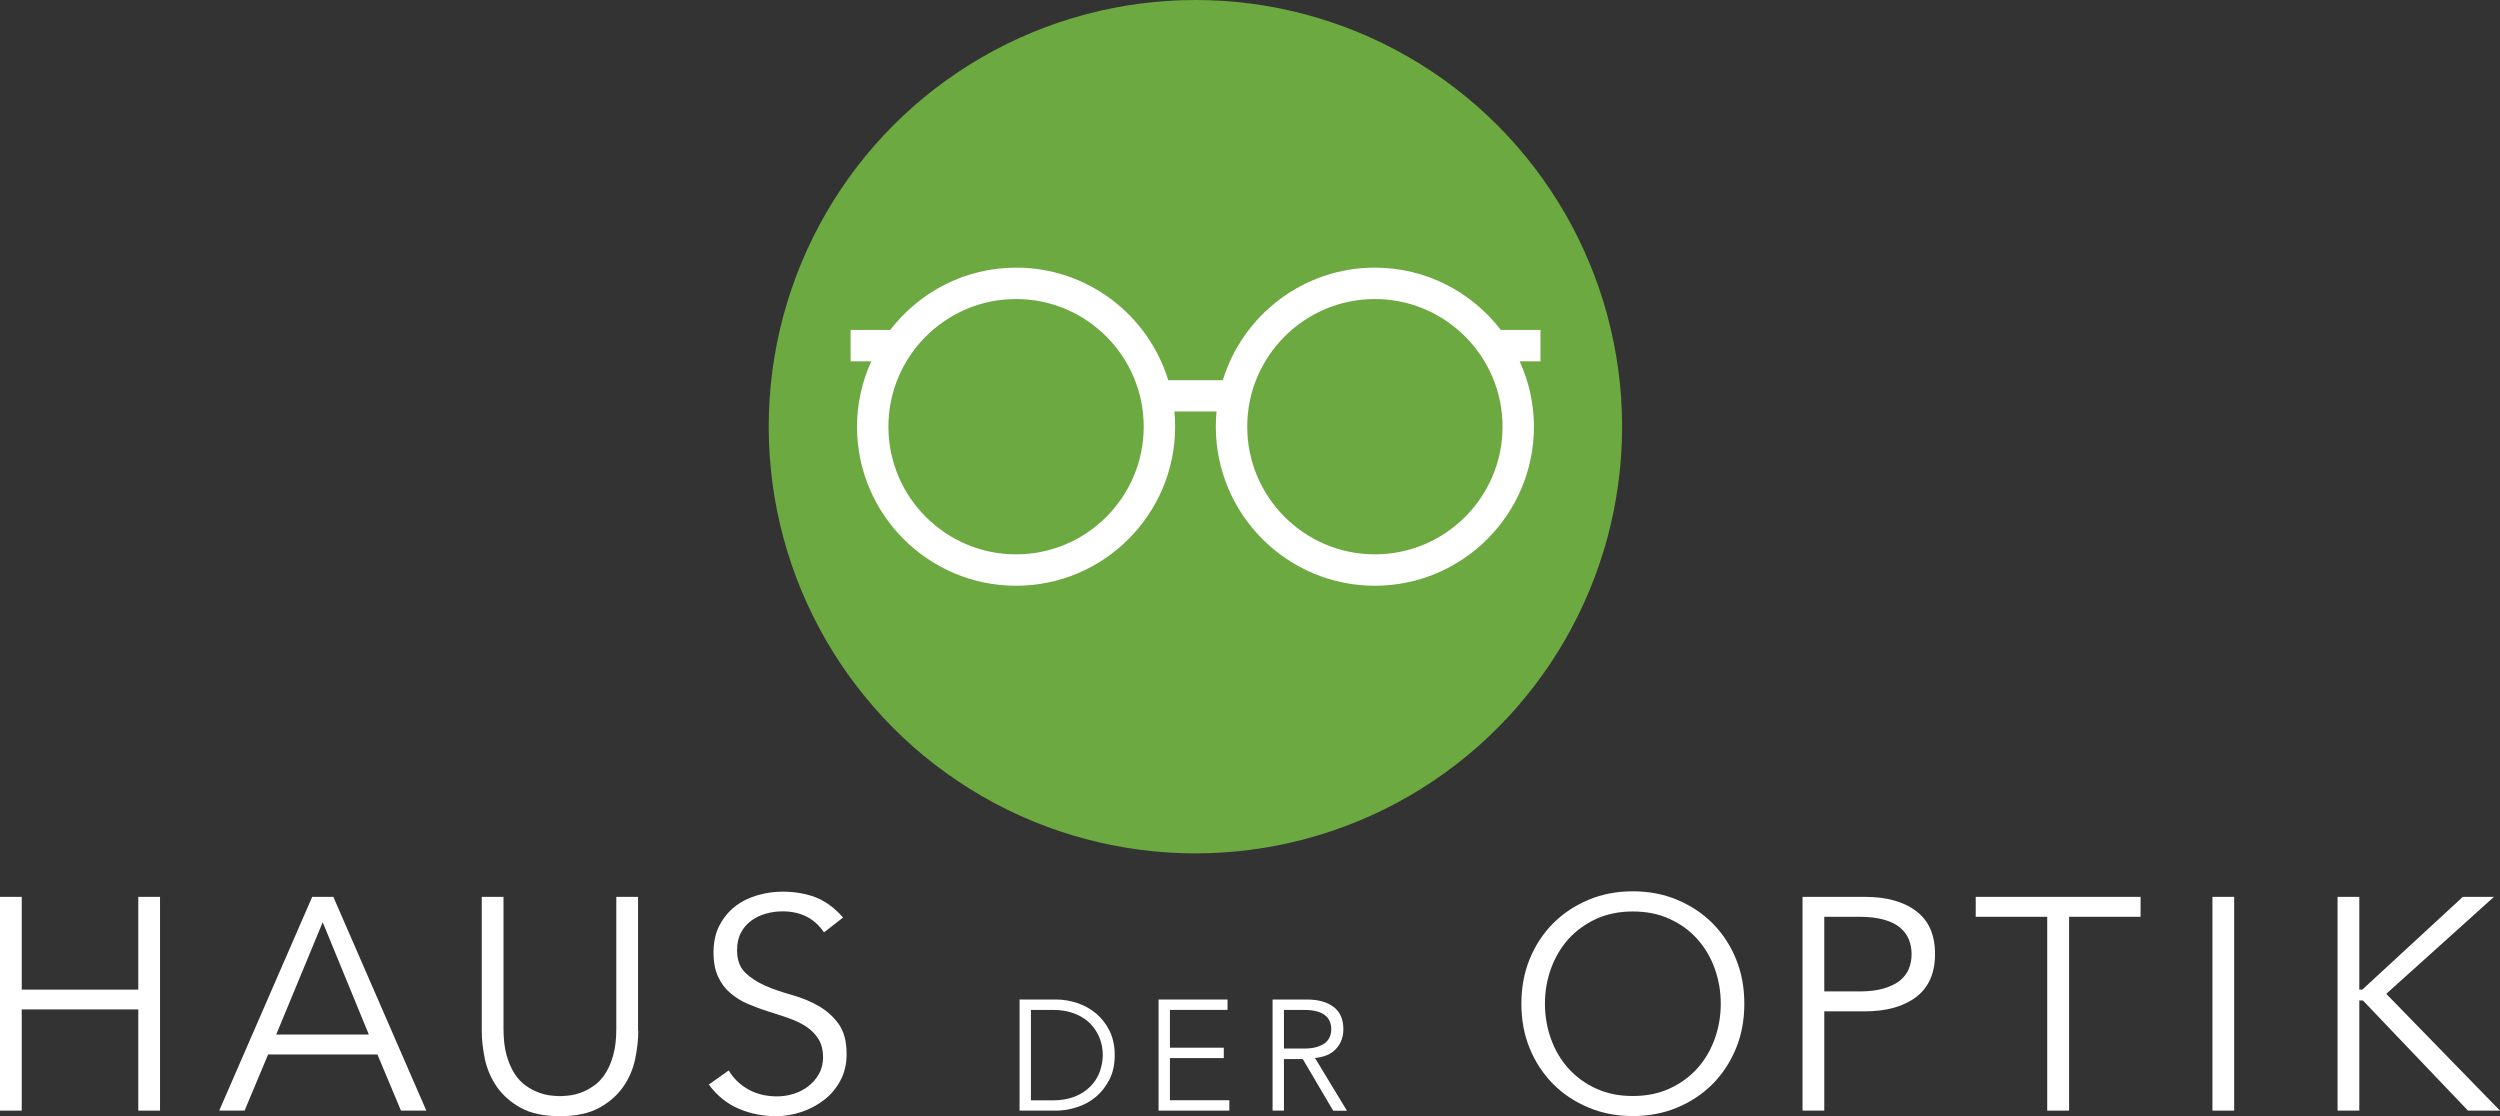 <?xml version="1.0" encoding="UTF-8"?> <svg xmlns="http://www.w3.org/2000/svg" id="Ebene_1" data-name="Ebene 1" viewBox="0 0 207 92.42"><rect x="0" y="0" width="207" height="92.42" fill="#333333" stroke="none"/><defs><style> .cls-1 { fill: #fff; } .cls-2 { fill: #6ca941; } </style></defs><path class="cls-1" d="M0,74.26H1.8v7.68H11.45v-7.68h1.8v17.7h-1.8v-8.38H1.8v8.38H0v-17.7Z"></path><path class="cls-1" d="M20.25,91.96h-2.1l7.7-17.7h1.75l7.7,17.7h-2.1l-1.95-4.65h-9.05s-1.95,4.65-1.95,4.65Zm2.62-6.3h7.67l-3.82-9.3-3.85,9.3Z"></path><path class="cls-1" d="M52.85,85.36c0,.73-.09,1.51-.26,2.34-.18,.83-.5,1.59-.99,2.29s-1.15,1.28-1.99,1.74-1.92,.69-3.24,.69-2.42-.23-3.25-.69-1.49-1.04-1.98-1.74c-.48-.7-.81-1.46-.99-2.29-.17-.82-.26-1.6-.26-2.34v-11.1h1.8v10.9c0,.85,.08,1.58,.25,2.19s.39,1.12,.66,1.54,.58,.75,.92,.99c.34,.24,.68,.43,1.03,.56,.34,.13,.67,.22,.99,.26,.32,.04,.59,.06,.83,.06,.22,0,.49-.02,.81-.06s.66-.13,1-.26c.34-.13,.68-.32,1.02-.56s.65-.57,.92-.99c.27-.42,.5-.93,.66-1.54,.17-.61,.25-1.34,.25-2.19v-10.9h1.8v11.1h.02Z"></path><path class="cls-1" d="M68.22,77.19c-.78-1.15-1.92-1.73-3.42-1.73-.47,0-.93,.06-1.38,.19-.45,.12-.85,.32-1.21,.58s-.65,.59-.86,1c-.22,.41-.32,.89-.32,1.44,0,.8,.22,1.42,.67,1.86,.45,.44,1.01,.8,1.67,1.09s1.4,.54,2.19,.76,1.52,.52,2.19,.9,1.23,.87,1.68,1.49c.45,.62,.67,1.46,.67,2.53,0,.8-.17,1.52-.51,2.16-.34,.64-.79,1.18-1.35,1.61s-1.18,.77-1.88,1c-.69,.23-1.39,.35-2.09,.35-1.08,0-2.11-.2-3.09-.61-.97-.41-1.8-1.08-2.49-2.01l1.65-1.17c.38,.65,.91,1.17,1.6,1.56,.68,.39,1.49,.59,2.42,.59,.45,0,.9-.07,1.35-.21s.85-.35,1.21-.62c.36-.28,.65-.61,.88-1.01,.23-.4,.35-.86,.35-1.38,0-.62-.13-1.13-.39-1.54s-.6-.75-1.02-1.03c-.43-.28-.91-.5-1.45-.69s-1.1-.37-1.67-.55c-.58-.18-1.13-.39-1.68-.62s-1.02-.53-1.45-.89-.77-.81-1.02-1.35c-.26-.54-.39-1.22-.39-2.04s.16-1.59,.49-2.22c.33-.63,.76-1.16,1.3-1.58s1.15-.72,1.84-.92c.68-.2,1.38-.3,2.1-.3,1,0,1.91,.16,2.73,.47,.82,.32,1.57,.88,2.27,1.67l-1.58,1.23h-.01Z"></path><path class="cls-1" d="M84.42,82.76h3.05c.57,0,1.15,.1,1.72,.29,.58,.19,1.1,.48,1.56,.86,.46,.39,.84,.87,1.12,1.44s.43,1.25,.43,2.01-.14,1.44-.43,2.01-.66,1.05-1.12,1.44-.98,.67-1.56,.86c-.58,.19-1.15,.29-1.72,.29h-3.05v-9.2h0Zm.94,8.35h1.82c.7,0,1.31-.11,1.83-.32,.52-.21,.94-.49,1.29-.85,.34-.35,.6-.75,.76-1.2s.25-.91,.25-1.38-.08-.94-.25-1.38-.42-.84-.76-1.2c-.34-.35-.77-.63-1.29-.84-.52-.21-1.12-.32-1.83-.32h-1.82v7.49h0Z"></path><path class="cls-1" d="M96.86,91.1h4.93v.86h-5.86v-9.2h5.71v.86h-4.77v3.13h4.46v.86h-4.46v3.5h-.01Z"></path><path class="cls-1" d="M106.31,91.96h-.94v-9.2h2.83c.94,0,1.67,.2,2.22,.61,.54,.41,.81,1.02,.81,1.85,0,.64-.2,1.18-.6,1.62s-.99,.69-1.75,.76l2.65,4.37h-1.14l-2.52-4.28h-1.56v4.28h0Zm0-5.14h1.66c.42,0,.77-.04,1.06-.13s.52-.2,.7-.34c.17-.14,.3-.31,.38-.51s.12-.41,.12-.63-.04-.42-.12-.62-.2-.37-.38-.51c-.17-.15-.41-.26-.7-.34-.29-.08-.64-.12-1.06-.12h-1.66v3.21h0Z"></path><path class="cls-1" d="M144.43,83.11c0,1.35-.23,2.59-.7,3.72-.47,1.13-1.11,2.11-1.94,2.94s-1.8,1.47-2.93,1.94c-1.12,.47-2.35,.7-3.66,.7s-2.54-.23-3.66-.7c-1.12-.47-2.1-1.11-2.93-1.94-.82-.83-1.47-1.8-1.94-2.94-.47-1.13-.7-2.38-.7-3.72s.23-2.59,.7-3.73c.47-1.13,1.11-2.11,1.94-2.94,.83-.82,1.8-1.47,2.93-1.94,1.12-.47,2.35-.7,3.66-.7s2.54,.23,3.66,.7c1.12,.47,2.1,1.11,2.93,1.94,.82,.83,1.47,1.8,1.94,2.94,.47,1.13,.7,2.38,.7,3.73Zm-1.95,0c0-1.02-.17-1.99-.5-2.91-.33-.92-.81-1.74-1.44-2.44-.62-.7-1.39-1.26-2.29-1.67-.9-.42-1.92-.62-3.05-.62s-2.15,.21-3.05,.62c-.9,.42-1.66,.98-2.29,1.67-.62,.7-1.1,1.51-1.44,2.44-.33,.93-.5,1.9-.5,2.91s.17,1.99,.5,2.91c.33,.92,.81,1.74,1.44,2.44s1.39,1.26,2.29,1.67c.9,.42,1.92,.62,3.05,.62s2.15-.21,3.05-.62c.9-.42,1.66-.97,2.29-1.67s1.1-1.51,1.44-2.44c.33-.92,.5-1.9,.5-2.91Z"></path><path class="cls-1" d="M149.25,74.26h5.15c1.8,0,3.22,.39,4.26,1.18,1.04,.78,1.56,1.97,1.56,3.55s-.52,2.77-1.56,3.56-2.46,1.19-4.26,1.19h-3.35v8.22h-1.8v-17.7h0Zm1.8,7.83h2.9c.8,0,1.48-.08,2.04-.25s1-.39,1.34-.66c.33-.28,.58-.6,.73-.98,.15-.38,.22-.78,.22-1.21s-.08-.81-.22-1.19c-.15-.38-.39-.7-.73-.99s-.78-.5-1.34-.66-1.24-.24-2.04-.24h-2.9v6.17h0Z"></path><path class="cls-1" d="M171.31,91.96h-1.8v-16.05h-5.92v-1.65h13.65v1.65h-5.92v16.05h0Z"></path><path class="cls-1" d="M184.99,91.96h-1.8v-17.7h1.8v17.7Z"></path><path class="cls-1" d="M195.35,81.94h.25l8.32-7.68h2.58l-8.92,8.03,9.42,9.67h-2.65l-8.7-9.12h-.3v9.12h-1.8v-17.7h1.8v7.68h0Z"></path><circle class="cls-2" cx="98.98" cy="35.33" r="35.33"></circle><path class="cls-1" d="M127.55,27.32h-3.28c-2.41-3.13-6.18-5.16-10.43-5.16-5.92,0-10.94,3.93-12.59,9.32h-4.52c-1.65-5.39-6.67-9.32-12.59-9.32-4.25,0-8.02,2.03-10.43,5.16h-3.28v2.6h1.71c-.75,1.65-1.18,3.48-1.18,5.41,0,7.26,5.91,13.17,13.17,13.17s13.17-5.91,13.17-13.17c0-.42-.02-.84-.06-1.26h3.49c-.04,.41-.06,.83-.06,1.26,0,7.26,5.91,13.17,13.17,13.17s13.17-5.91,13.17-13.17c0-1.93-.43-3.76-1.18-5.41h1.72s0-2.6,0-2.6Zm-43.42,18.58c-5.83,0-10.57-4.74-10.57-10.57s4.74-10.57,10.57-10.57,10.57,4.74,10.57,10.57-4.74,10.57-10.57,10.57Zm29.71,0c-5.83,0-10.57-4.74-10.57-10.57s4.74-10.57,10.57-10.57,10.57,4.74,10.57,10.57-4.74,10.57-10.57,10.57Z"></path></svg> 